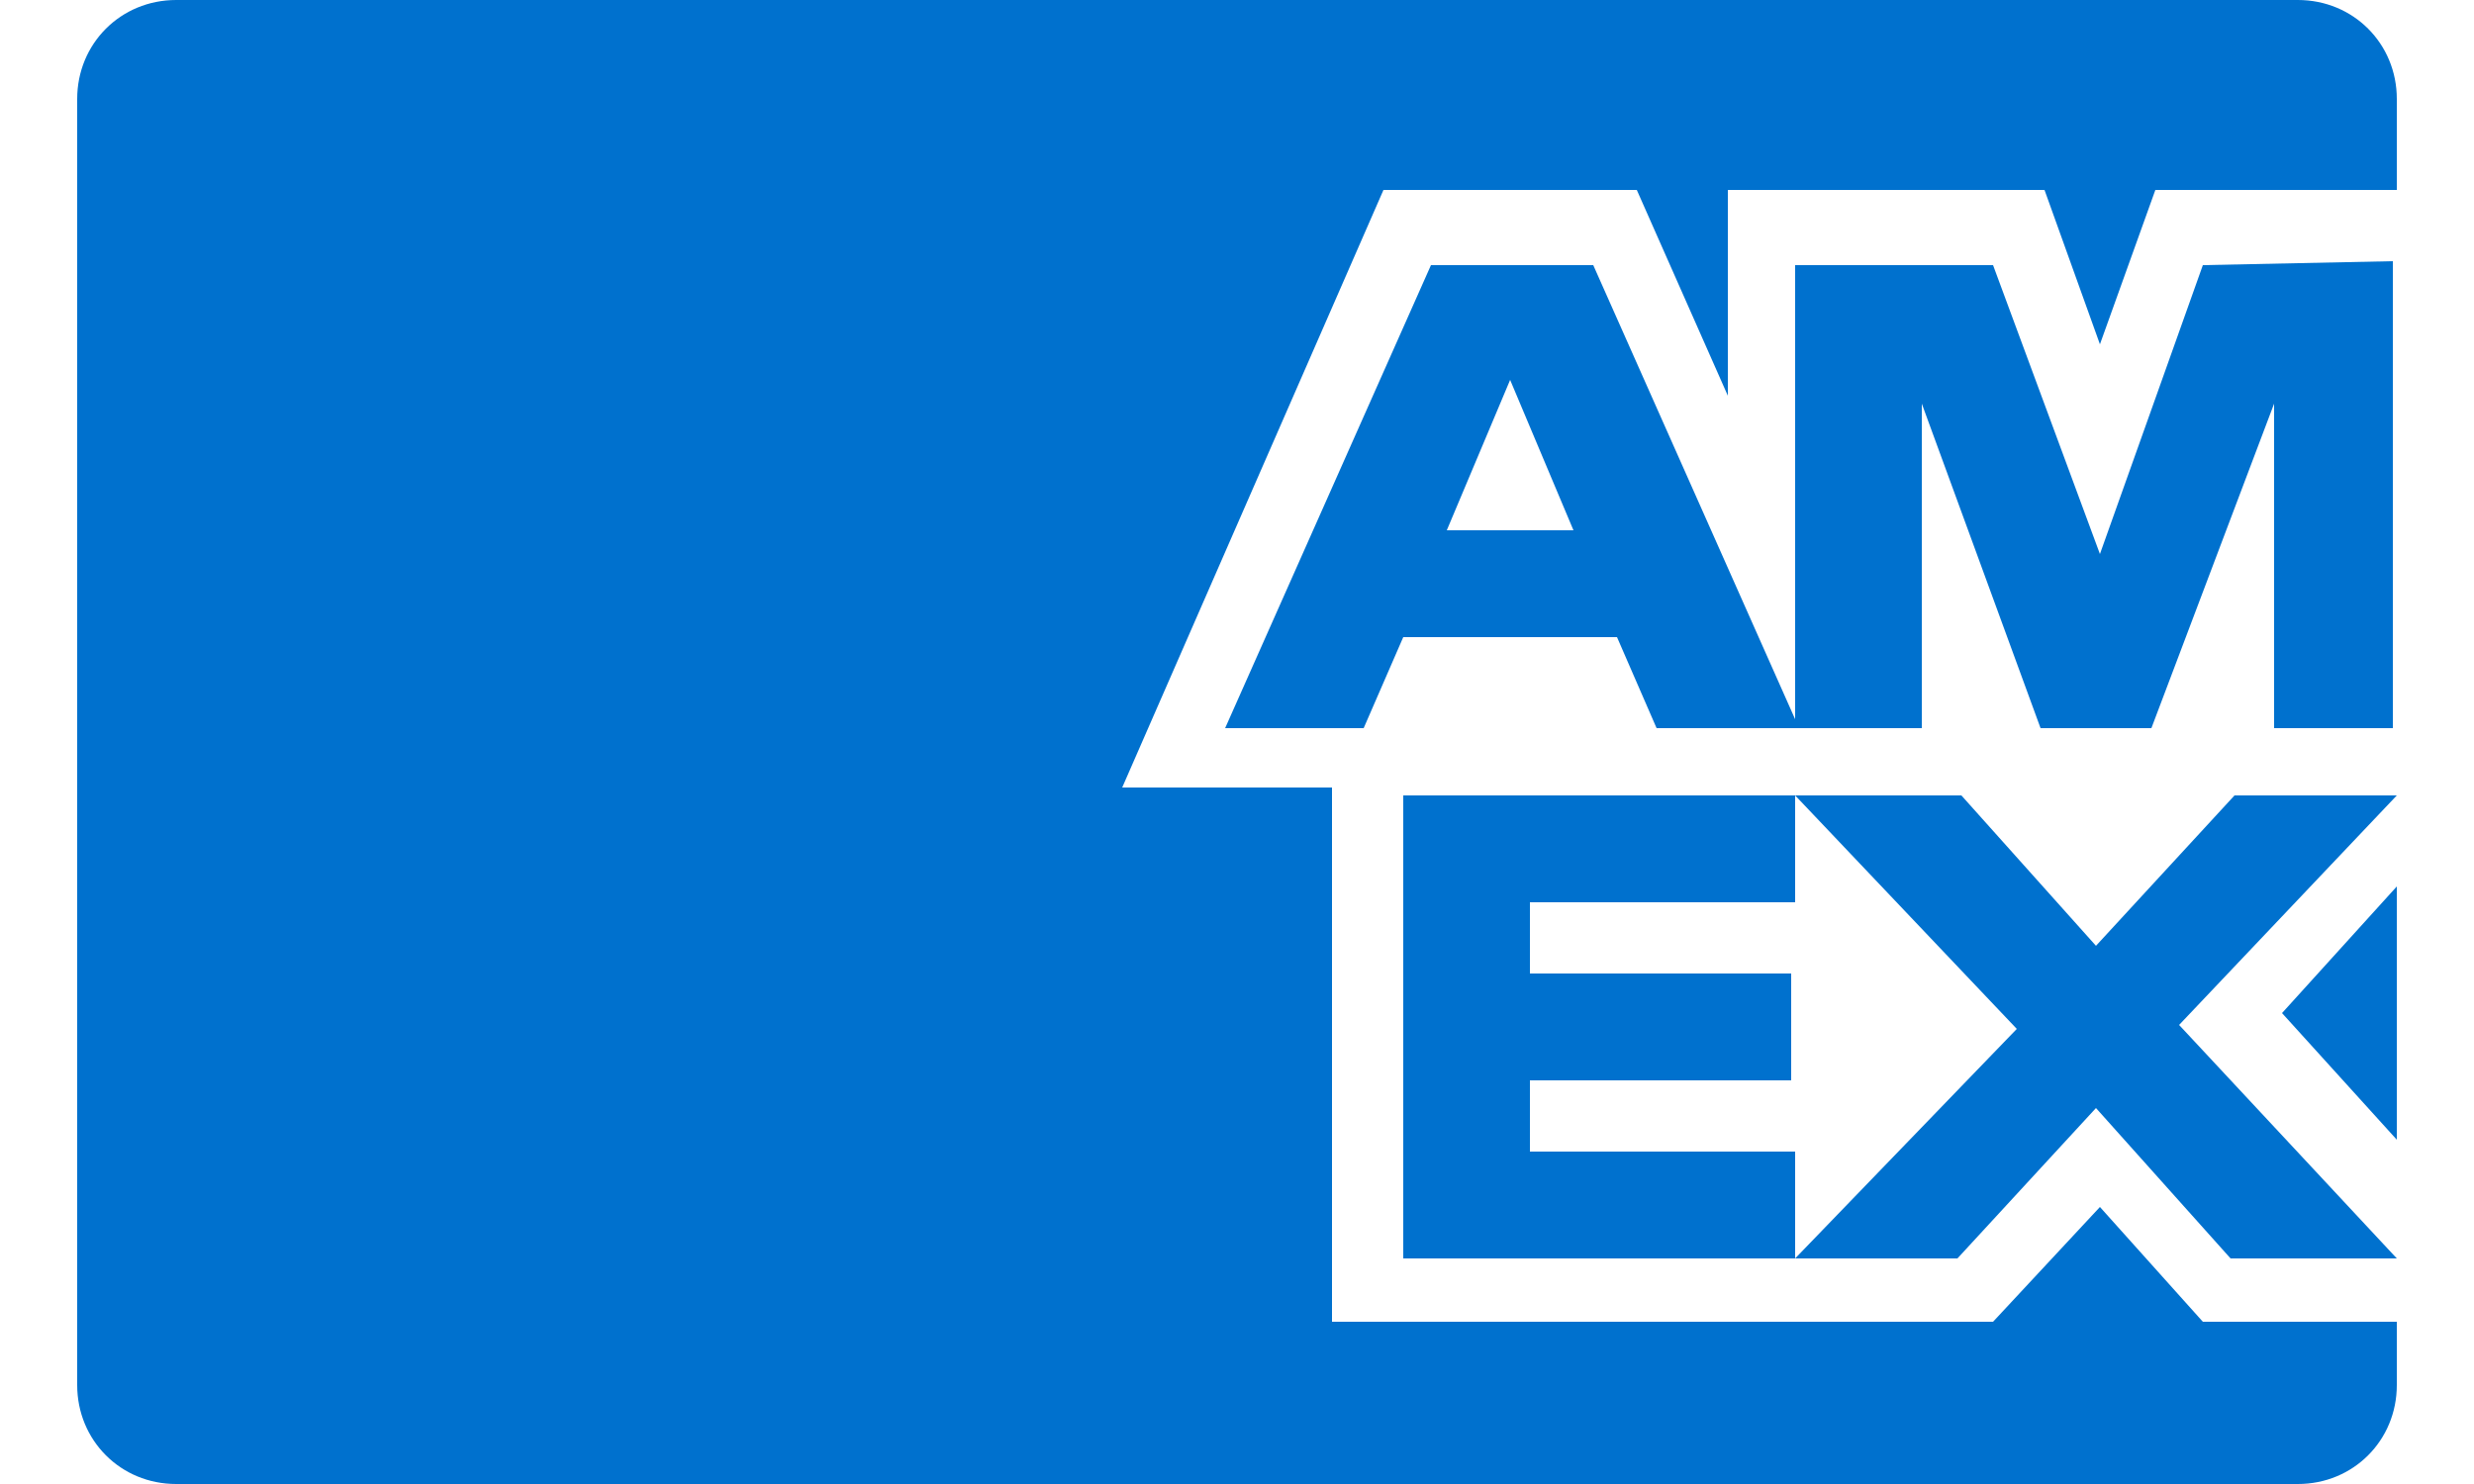 <?xml version="1.0" encoding="UTF-8"?> <svg xmlns="http://www.w3.org/2000/svg" id="Layer_1__x28_1:1_x29_" width="100" height="60" version="1.1" viewBox="0 0 100 60"><style type="text/css">.st0{fill:#0071CE;}</style><g transform="matrix(1.6,0,0,1.6,-6,-26.08)" stroke-width=".625"><path class="st0" d="m59.4 49.7-2.6-2.9-2.7 2.9h-16.7v-13.5h-5.3l6.6-15.1h6.4l2.3 5.2v-5.2h8l1.4 3.9 1.4-3.9h6.1v-2.3c0-1.4-1.1-2.5-2.5-2.5h-53.6c-1.4 0-2.5 1.1-2.5 2.5v32.5c0 1.4 1.1 2.5 2.5 2.5h53.6c1.4 0 2.5-1.1 2.5-2.5v-1.6z"></path><polygon class="st0" points="56.7 44.3 60.1 48.1 64.3 48.1 58.8 42.2 64.3 36.4 60.2 36.4 56.7 40.2 53.3 36.4 49.1 36.4 54.7 42.3 49.1 48.1 53.2 48.1"></polygon><polygon class="st0" points="49.1 45.4 42.4 45.4 42.4 43.6 49 43.6 49 40.9 42.4 40.9 42.4 39.1 49.1 39.1 49.1 36.4 39.2 36.4 39.2 48.1 49.1 48.1"></polygon><polygon class="st0" points="58.1 34.7 61.2 26.5 61.2 34.7 64.2 34.7 64.2 22.9 59.4 23 56.8 30.3 54.1 23 49.1 23 49.1 34.7 52.3 34.7 52.3 26.5 55.3 34.7"></polygon><path class="st0" d="m44 23h-4.1l-5.2 11.7h3.5l1-2.3h5.4l1 2.3h3.6zm-3.7 6.7 1.6-3.8 1.6 3.8z"></path><polygon class="st0" points="61.4 41.9 64.3 45.1 64.3 38.7"></polygon></g></svg> 